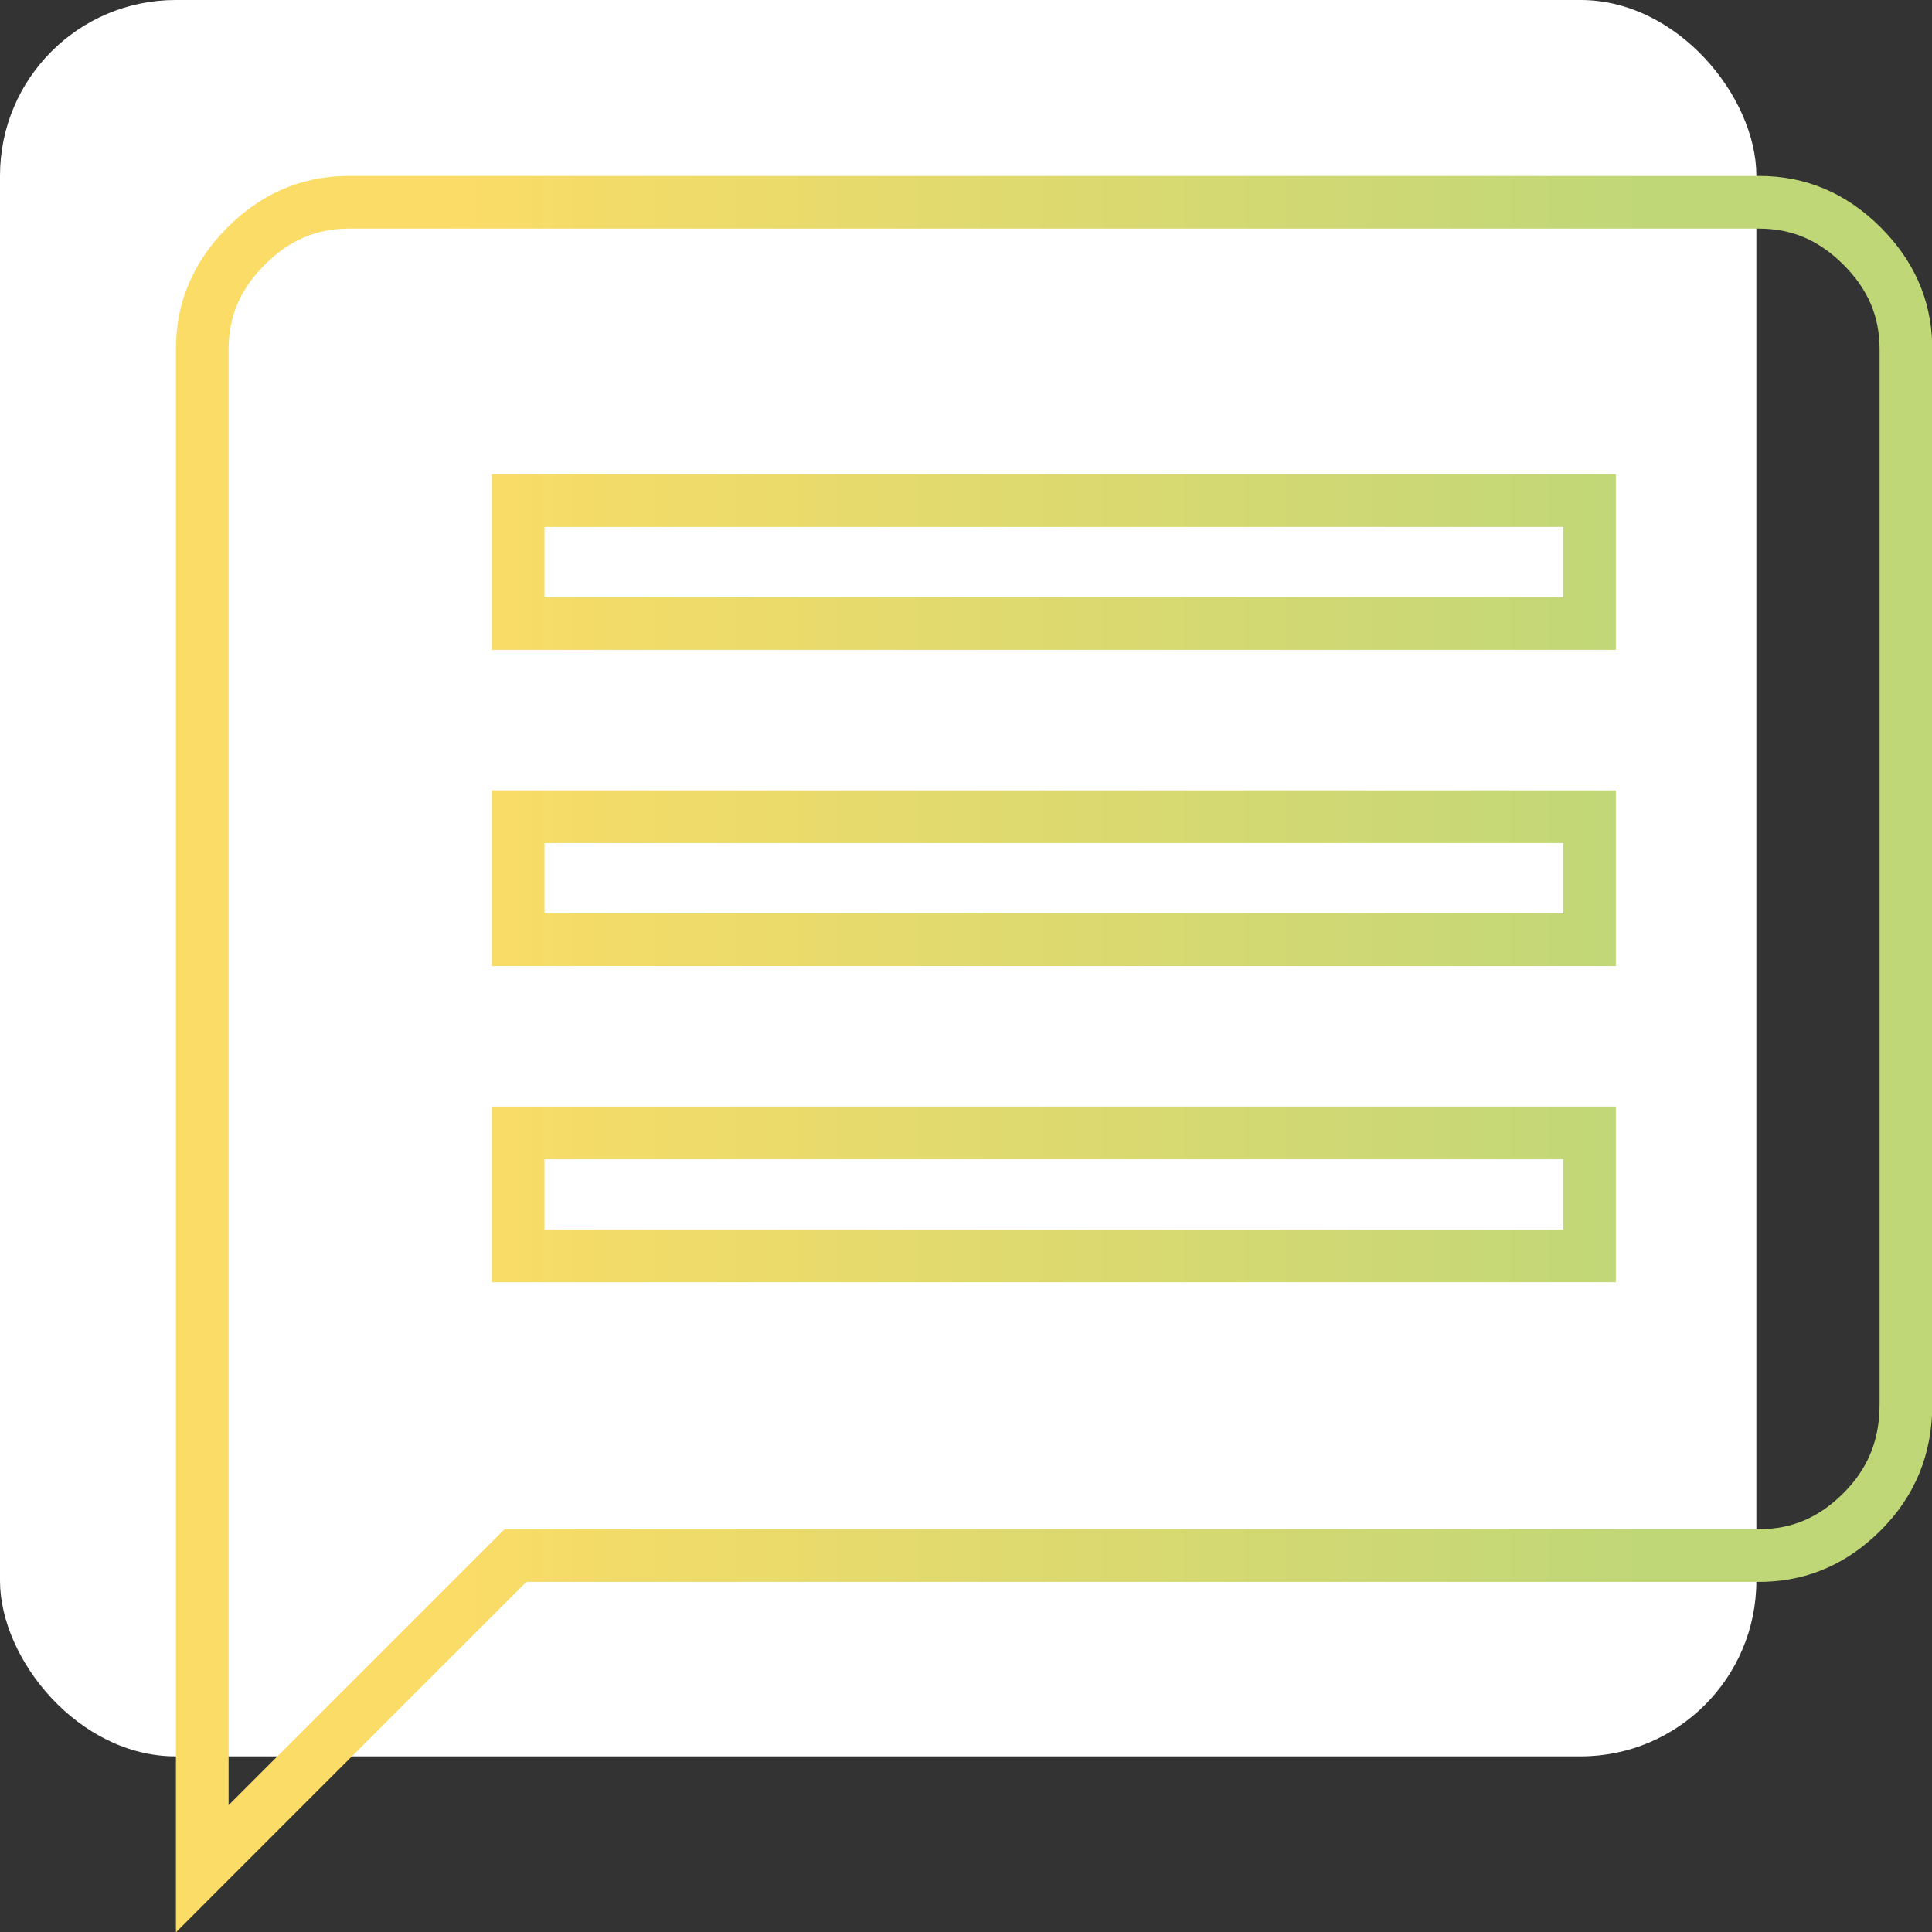 <?xml version="1.0" encoding="UTF-8"?>
<svg width="110px" height="110px" viewBox="0 0 110 110" version="1.1" xmlns="http://www.w3.org/2000/svg" xmlns:xlink="http://www.w3.org/1999/xlink">
    <rect x="0" y="0" width="110" height="110" fill="#333333" stroke="none"/>
    <title>Weitere_Kontakt</title>
    <defs>
        <linearGradient x1="14.861%" y1="50%" x2="83.668%" y2="50%" id="linearGradient-1">
            <stop stop-color="#FBDC66" offset="0%"></stop>
            <stop stop-color="#C0D778" offset="100%"></stop>
        </linearGradient>
    </defs>
    <g id="Styleguide" stroke="none" stroke-width="1" fill="none" fill-rule="evenodd">
        <g id="Styleguide_Logos-+-Icons" transform="translate(-630, -1650)">
            <g id="Weitere_Kontakt" transform="translate(630, 1650)">
                <rect id="Rectangle" fill="#FFFFFF" x="0" y="0" width="100" height="100" rx="10"></rect>
                <g id="Icon" transform="translate(10.016, 10.016)" fill="url(#linearGradient-1)">
                    <path d="M90.141,0 C92.801,0 95.11,0.978 97.066,2.934 C98.937,4.806 99.913,6.999 99.994,9.514 L100,9.859 L100,69.955 C100,72.772 99.022,75.159 97.066,77.115 C95.195,78.986 93.001,79.962 90.486,80.044 L90.141,80.049 L19.953,80.049 L0,100.003 L0,9.859 C0,7.199 0.978,4.891 2.934,2.934 C4.805,1.063 6.999,0.087 9.514,0.006 L9.859,0 L90.141,0 Z M90.141,3 L9.859,3 C8.003,3 6.455,3.656 5.056,5.056 C3.734,6.378 3.075,7.832 3.006,9.553 L2.999,9.859 L2.999,92.761 L18.71,77.049 L90.141,77.049 C91.997,77.049 93.545,76.393 94.944,74.993 C96.262,73.676 96.928,72.15 96.994,70.271 L97,69.955 L97,9.859 C97,8.004 96.344,6.455 94.944,5.056 C93.623,3.734 92.168,3.075 90.447,3.006 L90.141,3 Z M81.984,16.985 L81.984,26.985 L17.984,26.985 L17.984,16.985 L81.984,16.985 Z M78.984,19.985 L20.984,19.985 L20.984,23.99 L78.984,23.99 L78.984,19.985 Z M81.984,52.986 L81.984,62.986 L17.984,62.986 L17.984,52.986 L81.984,52.986 Z M78.984,55.986 L20.984,55.986 L20.984,59.991 L78.984,59.991 L78.984,55.986 Z M81.984,34.985 L81.984,44.986 L17.984,44.986 L17.984,34.985 L81.984,34.985 Z M78.984,37.985 L20.984,37.985 L20.984,41.991 L78.984,41.991 L78.984,37.985 Z" id="Shape"></path>
                </g>
            </g>
        </g>
    </g>
</svg>